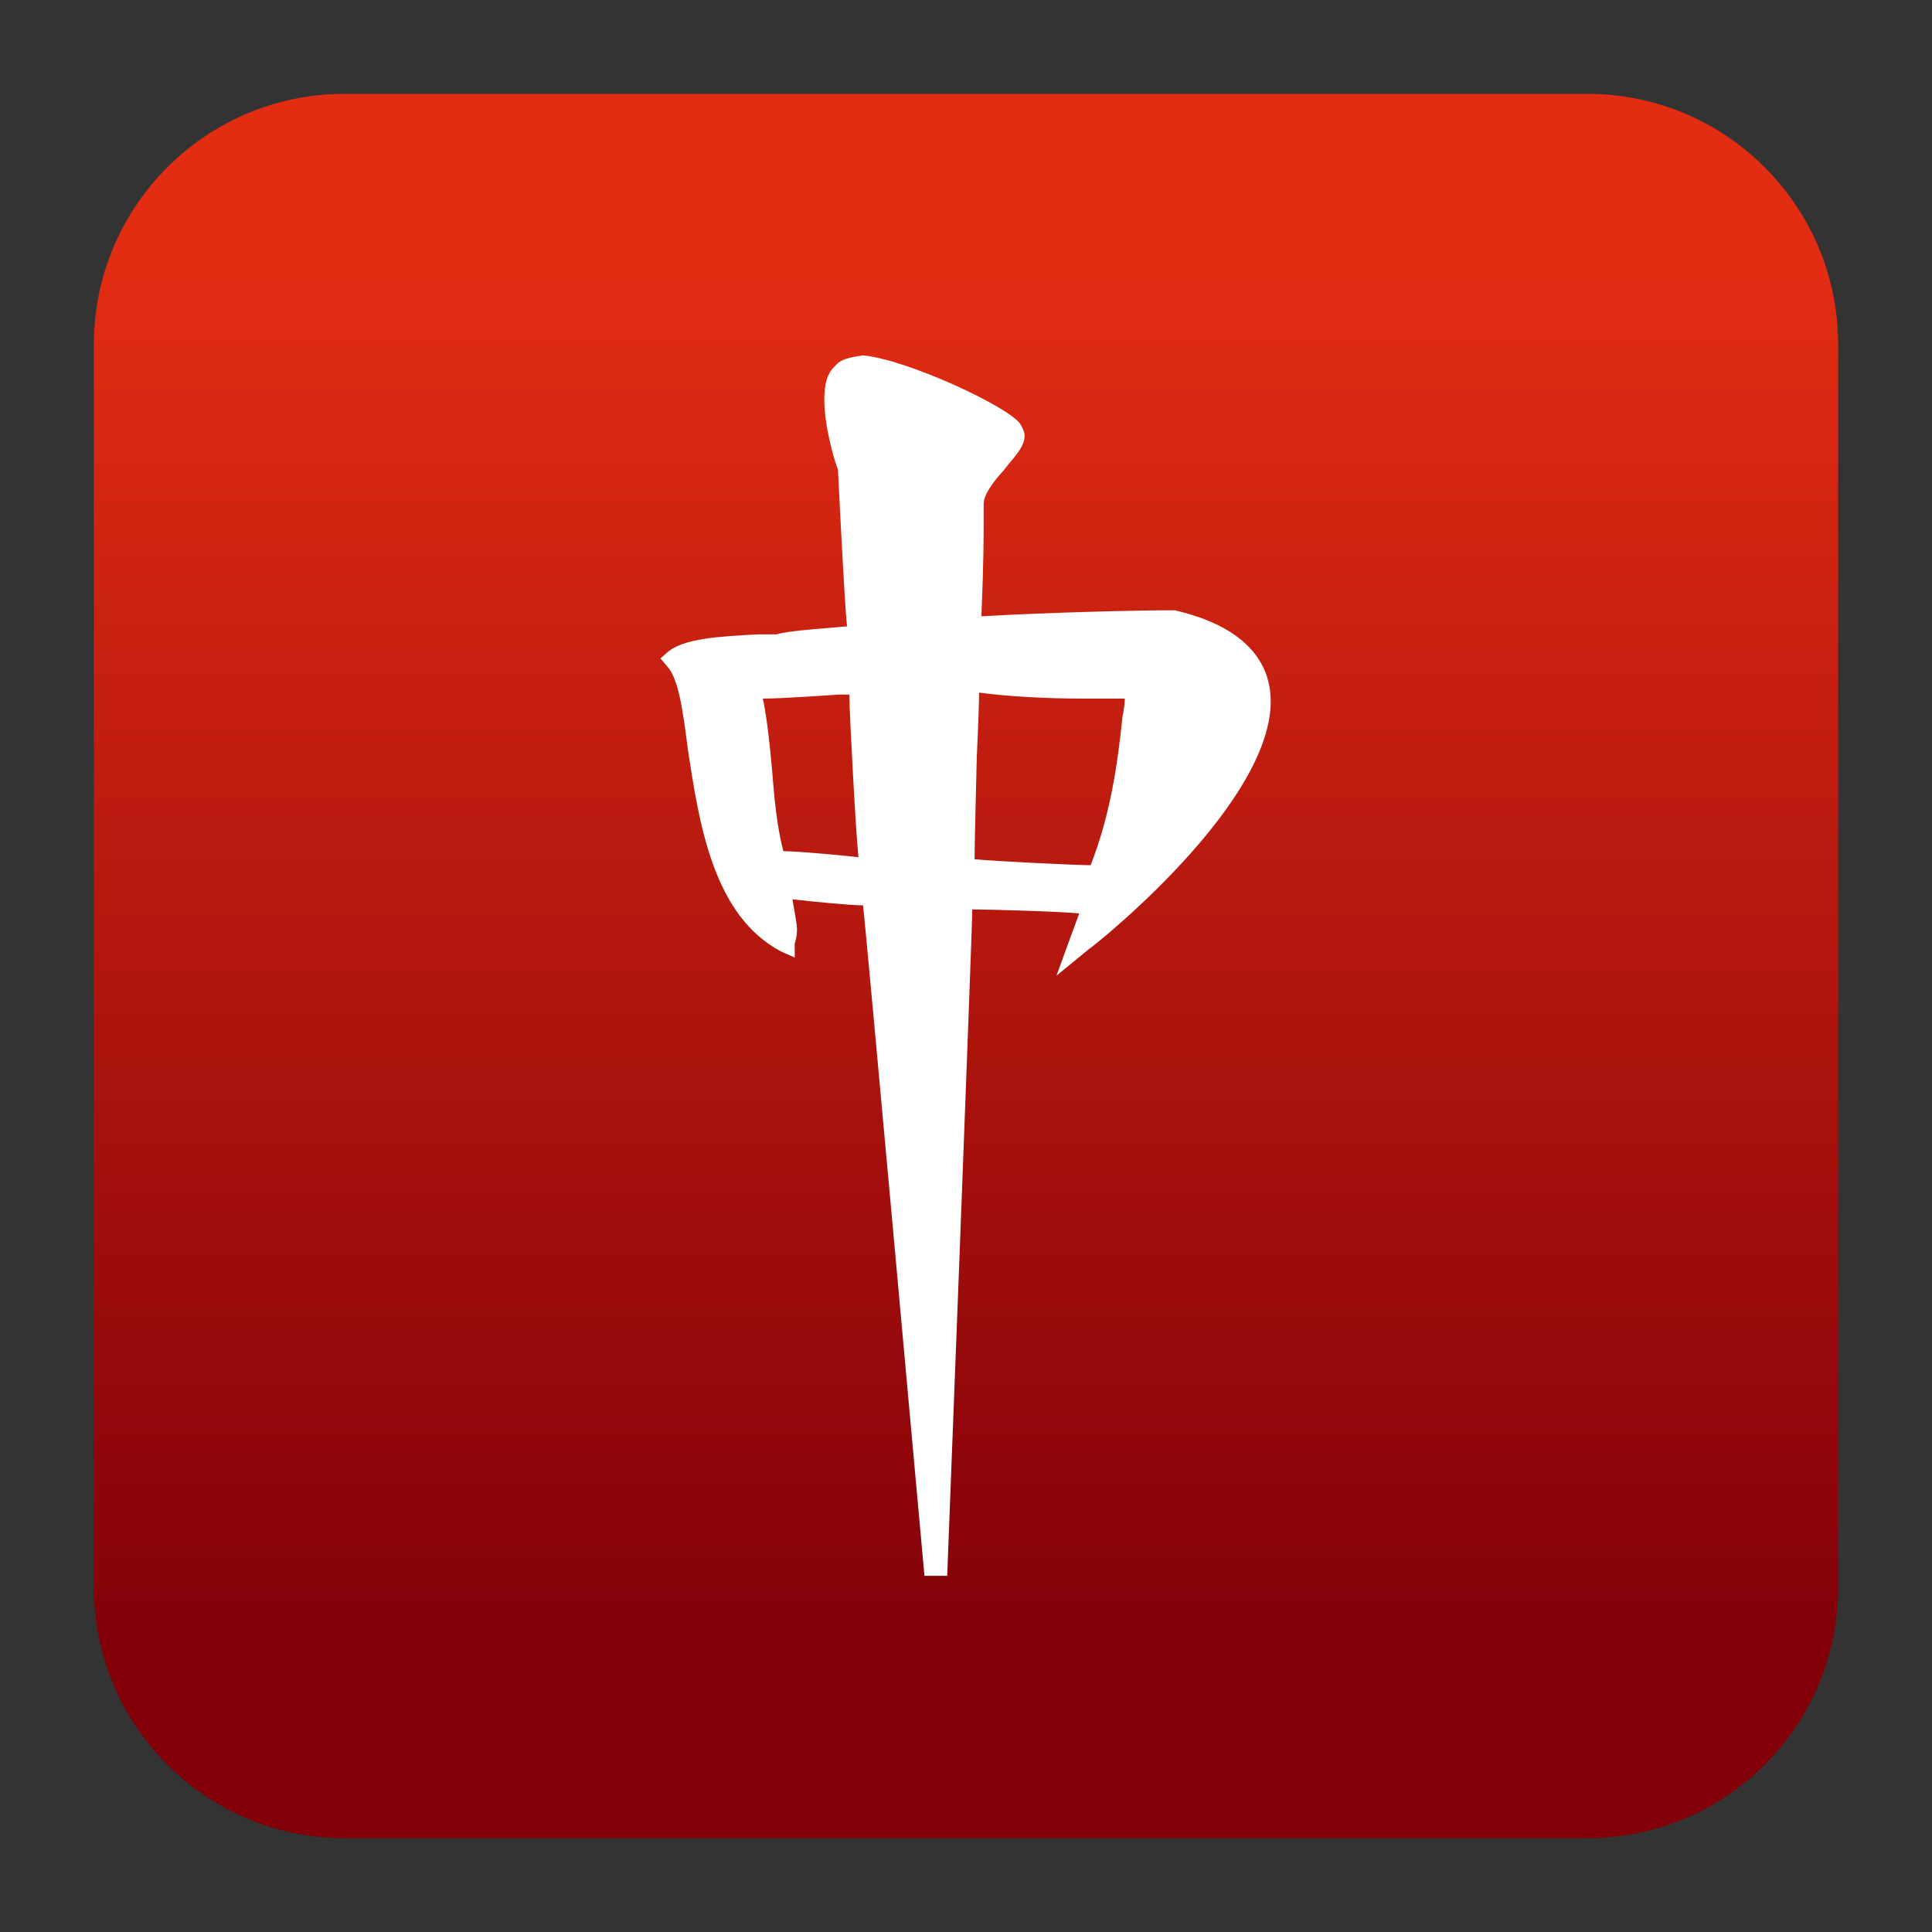 <svg clip-rule="evenodd" fill-rule="evenodd" stroke-linejoin="round" stroke-miterlimit="2" viewBox="0 0 48 48" xmlns="http://www.w3.org/2000/svg">
 <rect x="0" y="0" width="48" height="48" fill="#333333" stroke="none"/>
 <linearGradient id="a" x2="1" gradientTransform="matrix(0 -33.687 33.687 0 923.28 40.45)" gradientUnits="userSpaceOnUse">
  <stop stop-color="#830009" offset="0"/>
  <stop stop-color="#e32d13" offset="1"/>
 </linearGradient>
 <path d="m39.44 45.668h-30.88c-3.438 0-6.228-2.79-6.228-6.228v-30.88c0-3.438 2.79-6.228 6.228-6.228h30.88c3.438 0 6.228 2.79 6.228 6.228v30.88c0 3.438-2.79 6.228-6.228 6.228z" fill="url(#a)"/>
 <path transform="matrix(1.083 0 0 1.083 -2.002 -2.002)" d="m21.02 10.23c-.209.184-.261.461-.261.783 0 .599.209 1.335.313 1.612 0 0 .157 3.223.209 3.592-.47.046-1.305.092-1.619.184h-.417c-.888.046-1.723.092-2.089.414l-.156.139.156.184c.261.276.366 1.059.47 1.888.261 1.704.574 3.822 2.141 4.651l.313.139v-.323s.052-.138.052-.322c0-.138-.052-.369-.104-.691.418.046 1.305.138 1.619.138.052.369 1.409 15.382 1.409 15.382h.522s.575-14.829.575-15.289c.365 0 1.984.046 2.454.092-.105.277-.522 1.428-.522 1.428l.731-.599c.208-.138 4.751-3.776 4.124-6.171-.208-.783-.939-1.335-2.14-1.612h-.105c-.679 0-2.767.046-4.333.138.052-1.197.052-1.842.052-2.164v-.414c0-.231.261-.553.47-.783.209-.277.47-.507.47-.783 0-.092-.053-.185-.105-.277-.313-.414-2.61-1.473-3.602-1.565-.314.046-.522.092-.627.23zm.052 7.553h.261c0 .414.157 3.315.209 3.73-.417-.046-1.409-.138-1.723-.138-.156-.599-.209-1.244-.261-1.888-.052-.553-.104-1.106-.209-1.612.47 0 1.723-.092 1.723-.092zm3.185 1.427s.052-1.105.052-1.473c.679.092 1.567.138 2.402.138h.94c0 .184-.052.414-.052.414-.105 1.013-.261 2.211-.731 3.408-.314 0-2.245-.092-2.663-.138 0-.322.052-2.349.052-2.349z" fill="#fff" fill-rule="nonzero"/>
</svg>
